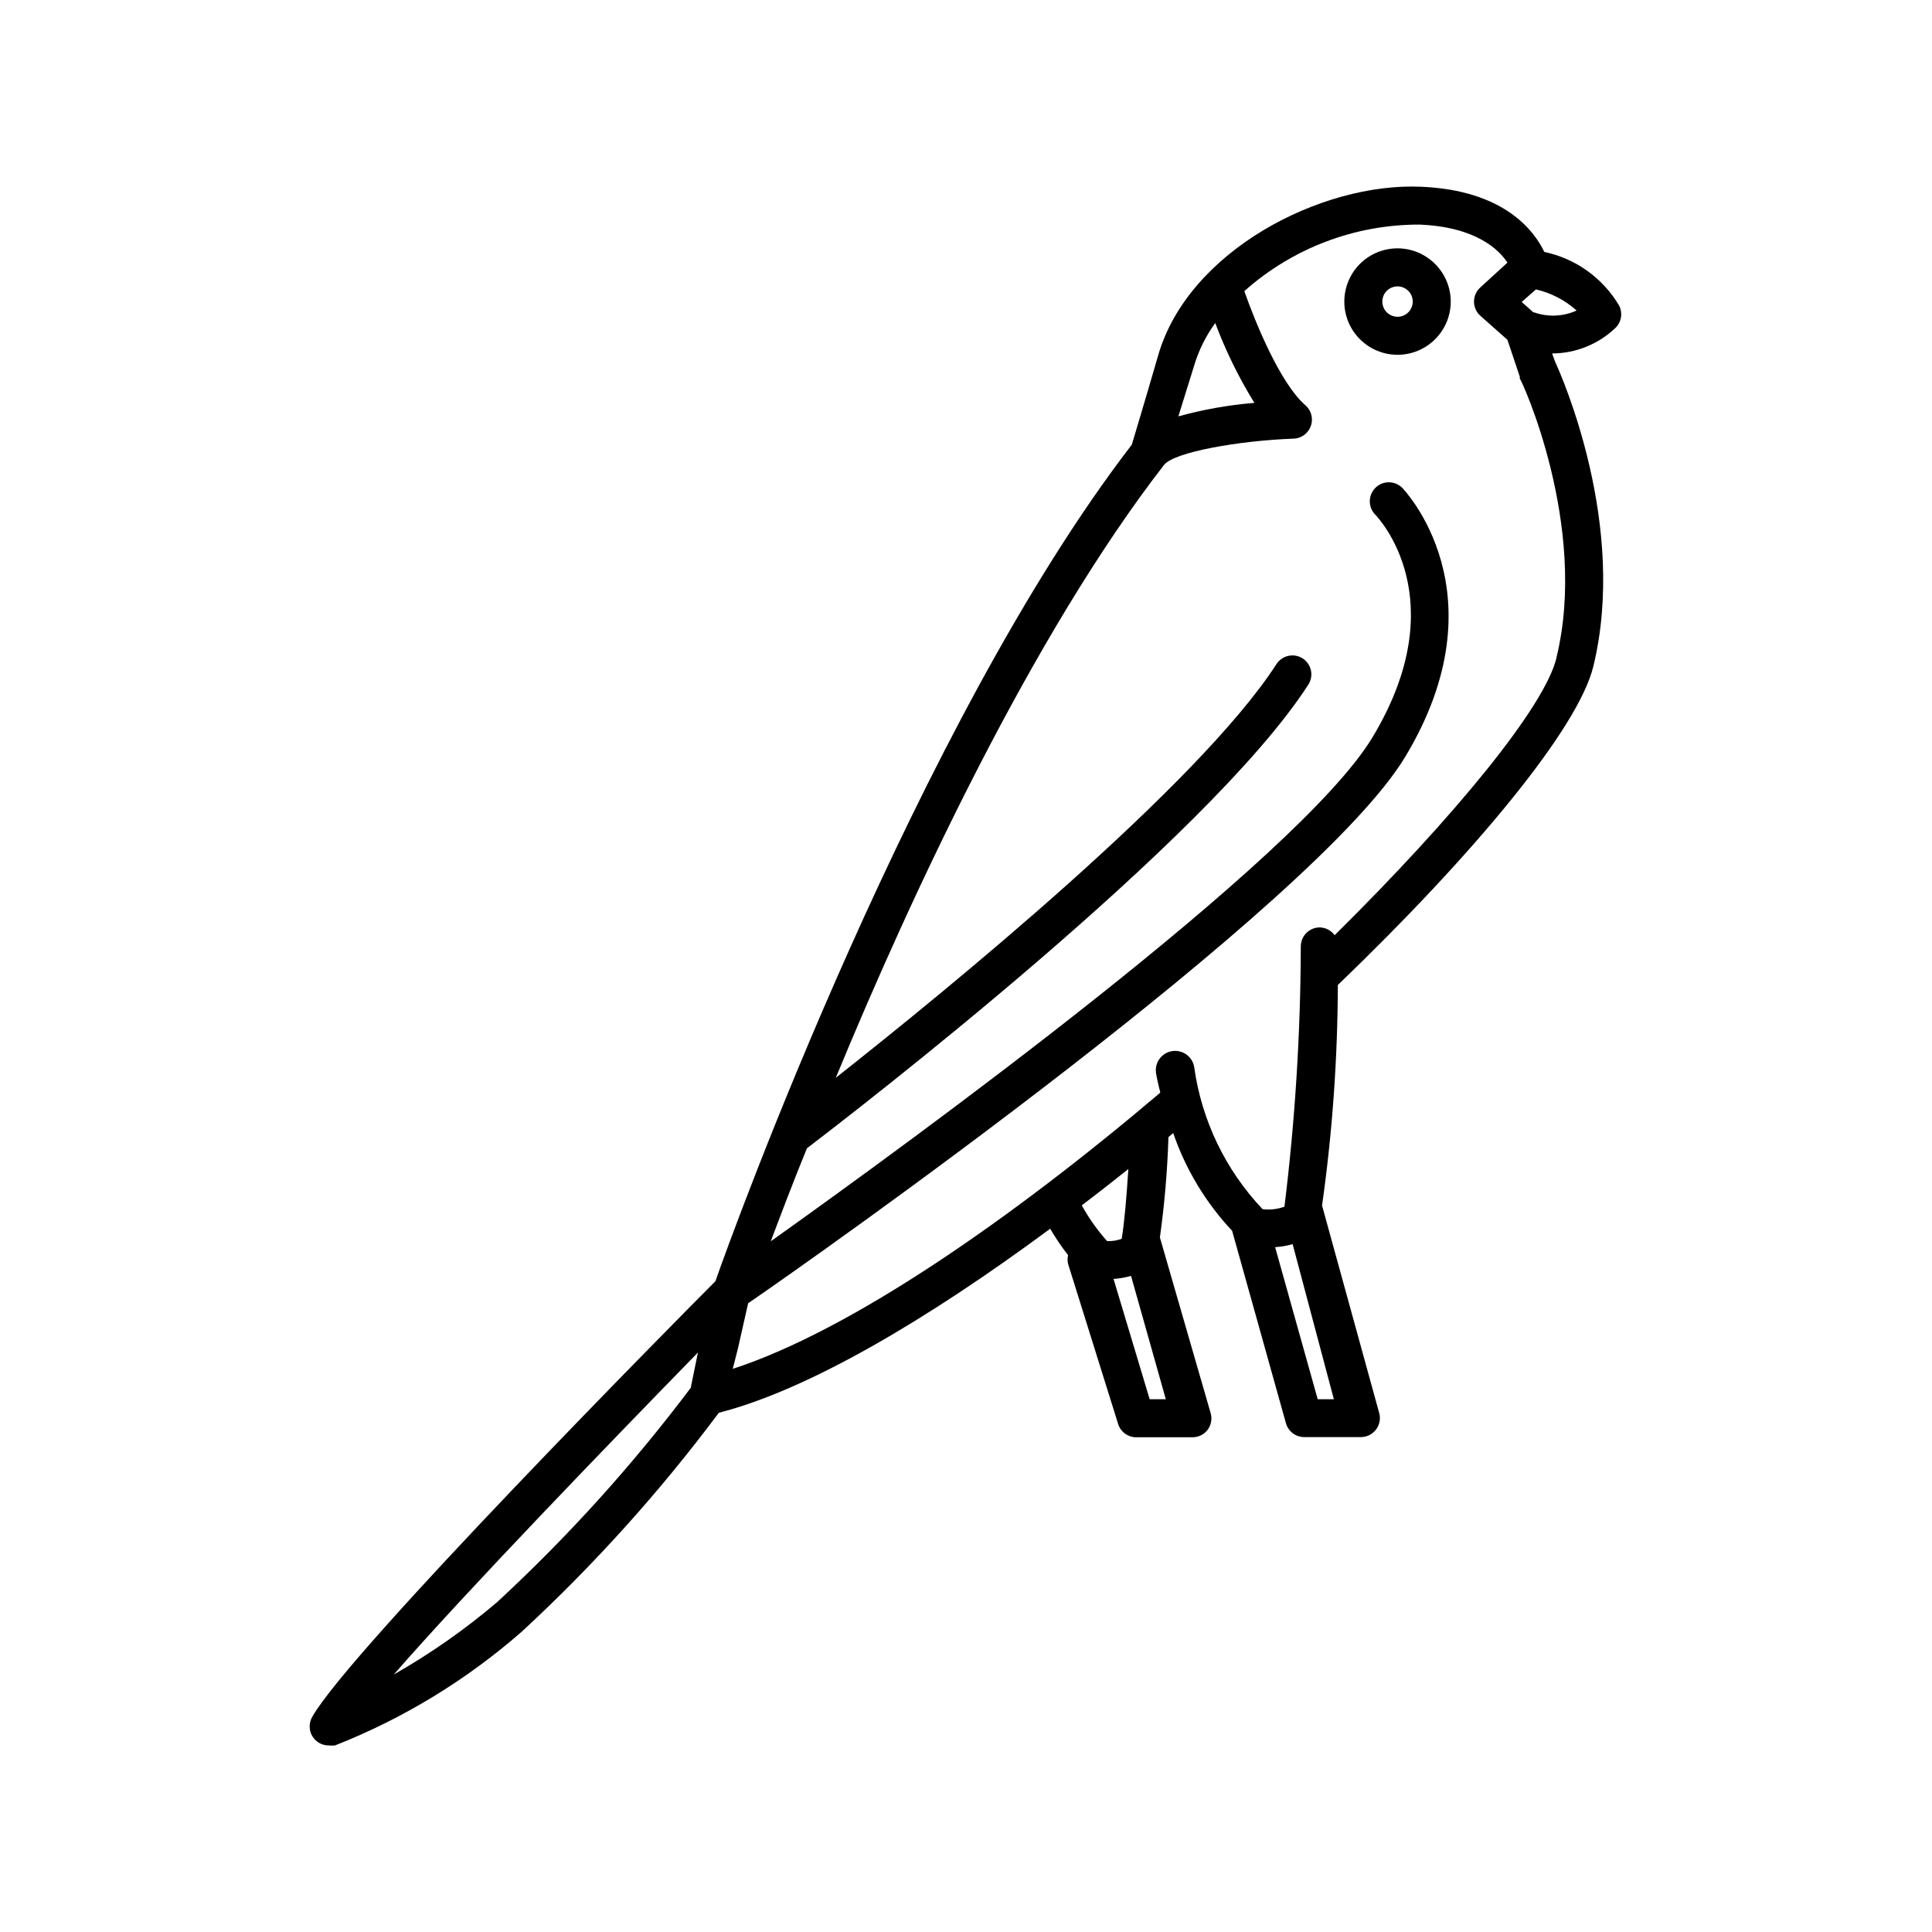 <?xml version="1.0" encoding="UTF-8"?>
<!-- Uploaded to: ICON Repo, www.iconrepo.com, Generator: ICON Repo Mixer Tools -->
<svg fill="#000000" width="800px" height="800px" version="1.1" viewBox="144 144 512 512" xmlns="http://www.w3.org/2000/svg">
 <g>
  <path d="m553.26 210.77c-2.672-5.594-10.629-16.375-32.695-17.281-26.449-1.16-61.617 16.977-69.625 44.637-3.527 12.191-6.195 21.008-7.004 23.73-56.68 73.605-105.8 208.53-110.34 221.68-10.078 10.078-97.086 98.043-106.86 115.47-0.906 1.57-0.898 3.504 0.016 5.066 0.918 1.566 2.606 2.516 4.418 2.488 0.535 0.07 1.078 0.07 1.613 0 18.141-7.144 34.914-17.371 49.574-30.227 19.117-17.676 36.574-37.07 52.145-57.938 23.73-6.047 55.418-24.789 87.812-48.77 1.414 2.441 2.996 4.781 4.738 7.004-0.184 0.762-0.184 1.555 0 2.316l13.25 42.371c0.664 2.203 2.738 3.676 5.035 3.578h14.664c1.574 0.012 3.066-0.719 4.027-1.965 0.953-1.27 1.25-2.914 0.809-4.434l-13.453-46.555c1.23-8.82 1.988-17.699 2.266-26.602l1.258-1.059 0.004 0.004c3.316 9.637 8.641 18.461 15.617 25.895l14.258 50.984c0.629 2.242 2.711 3.766 5.039 3.68h14.66c1.586 0.051 3.106-0.648 4.094-1.891 0.992-1.238 1.344-2.871 0.945-4.41l-15.164-55.066c2.731-19.359 4.125-38.887 4.18-58.441 36.176-34.762 63.734-68.012 67.711-84.438 9.07-37.281-8.262-76.68-10.078-80.609l-0.855-2.316h0.004c6.32-0.023 12.391-2.5 16.926-6.902 1.473-1.543 1.816-3.84 0.859-5.742-4.316-7.336-11.523-12.512-19.852-14.258zm-226.21 301.02c-15.348 20.406-32.492 39.395-51.238 56.73-8.523 7.266-17.715 13.711-27.457 19.246 19.801-22.672 56.879-61.012 80.609-85.344zm133.41-270.9c1.211-4.051 3.106-7.863 5.59-11.285 2.769 7.375 6.242 14.461 10.379 21.16-6.812 0.559-13.562 1.754-20.152 3.578zm-29.777 222.54c4.133-3.125 8.211-6.348 12.344-9.621-0.504 7.758-1.059 14.207-1.762 18.488-1.238 0.461-2.559 0.664-3.879 0.602-2.582-2.894-4.828-6.074-6.703-9.469zm22.27 51.387h-4.281l-9.574-31.891c1.57-0.098 3.125-0.367 4.637-0.805zm44.535 0h-4.281l-11.285-40.305c1.57-0.098 3.125-0.367 4.637-0.805zm58.996-196.48c-3.125 12.949-26.801 41.867-58.793 73.504-0.918-1.258-2.371-2.023-3.93-2.066-2.781 0-5.039 2.258-5.039 5.039-0.062 23.059-1.508 46.09-4.332 68.973-1.852 0.668-3.84 0.895-5.793 0.656-9.84-10.379-16.18-23.574-18.137-37.738-0.504-2.781-3.164-4.633-5.945-4.129-2.785 0.5-4.633 3.16-4.133 5.945 0.301 1.762 0.707 3.477 1.109 5.039-39.195 33.25-81.77 62.926-113.31 73.203l1.363-5.344 2.719-12.043c17.434-11.938 150.44-105.5 174.12-144.79 26.199-43.48-0.504-70.988-0.754-71.289h-0.004c-1.961-1.973-5.152-1.984-7.129-0.023-1.973 1.961-1.984 5.152-0.023 7.129 0.855 0.906 21.262 22.469-0.754 58.996-19.445 32.293-122.53 107.26-159.46 133.56 2.469-6.551 5.691-15.113 9.574-24.637 11.938-9.117 106.3-81.668 132.85-122.83 0.742-1.121 1.004-2.488 0.73-3.805-0.277-1.316-1.062-2.465-2.191-3.199-2.336-1.496-5.445-0.82-6.953 1.512-20.656 31.992-86.906 86.051-116.78 109.63 20.152-48.871 52.246-117.59 86.957-162.38 2.621-3.477 20.152-6.5 34.359-7.004v0.004c2.078-0.07 3.898-1.414 4.586-3.375 0.688-1.957 0.109-4.137-1.461-5.492-6.551-5.644-13.199-21.715-16.172-30.23 12.77-11.387 29.289-17.664 46.398-17.633 15.113 0.605 21.16 6.75 23.328 10.078l-7.156 6.547c-1.082 0.957-1.703 2.336-1.703 3.781 0 1.445 0.621 2.82 1.703 3.777l7.152 6.348 3.277 9.773c-0.008 0.168-0.008 0.336 0 0.504 0.402 0.152 18.238 38.945 9.723 73.91zm-6.047-91.492-3.176-2.82 3.777-3.324 0.004-0.004c4.008 0.926 7.719 2.852 10.781 5.594-3.59 1.629-7.676 1.793-11.383 0.453z"/>
  <path d="m514.36 209.81c-5.707 0-10.848 3.438-13.031 8.711-2.184 5.269-0.977 11.34 3.055 15.371 4.035 4.035 10.105 5.242 15.375 3.059 5.269-2.184 8.707-7.328 8.707-13.031-0.027-7.781-6.324-14.078-14.105-14.109zm0 18.137v0.004c-1.629 0-3.102-0.984-3.723-2.488-0.625-1.508-0.281-3.242 0.871-4.394 1.152-1.152 2.887-1.496 4.394-0.871 1.504 0.621 2.488 2.09 2.488 3.723 0 2.227-1.805 4.031-4.031 4.031z"/>
 </g>
</svg>